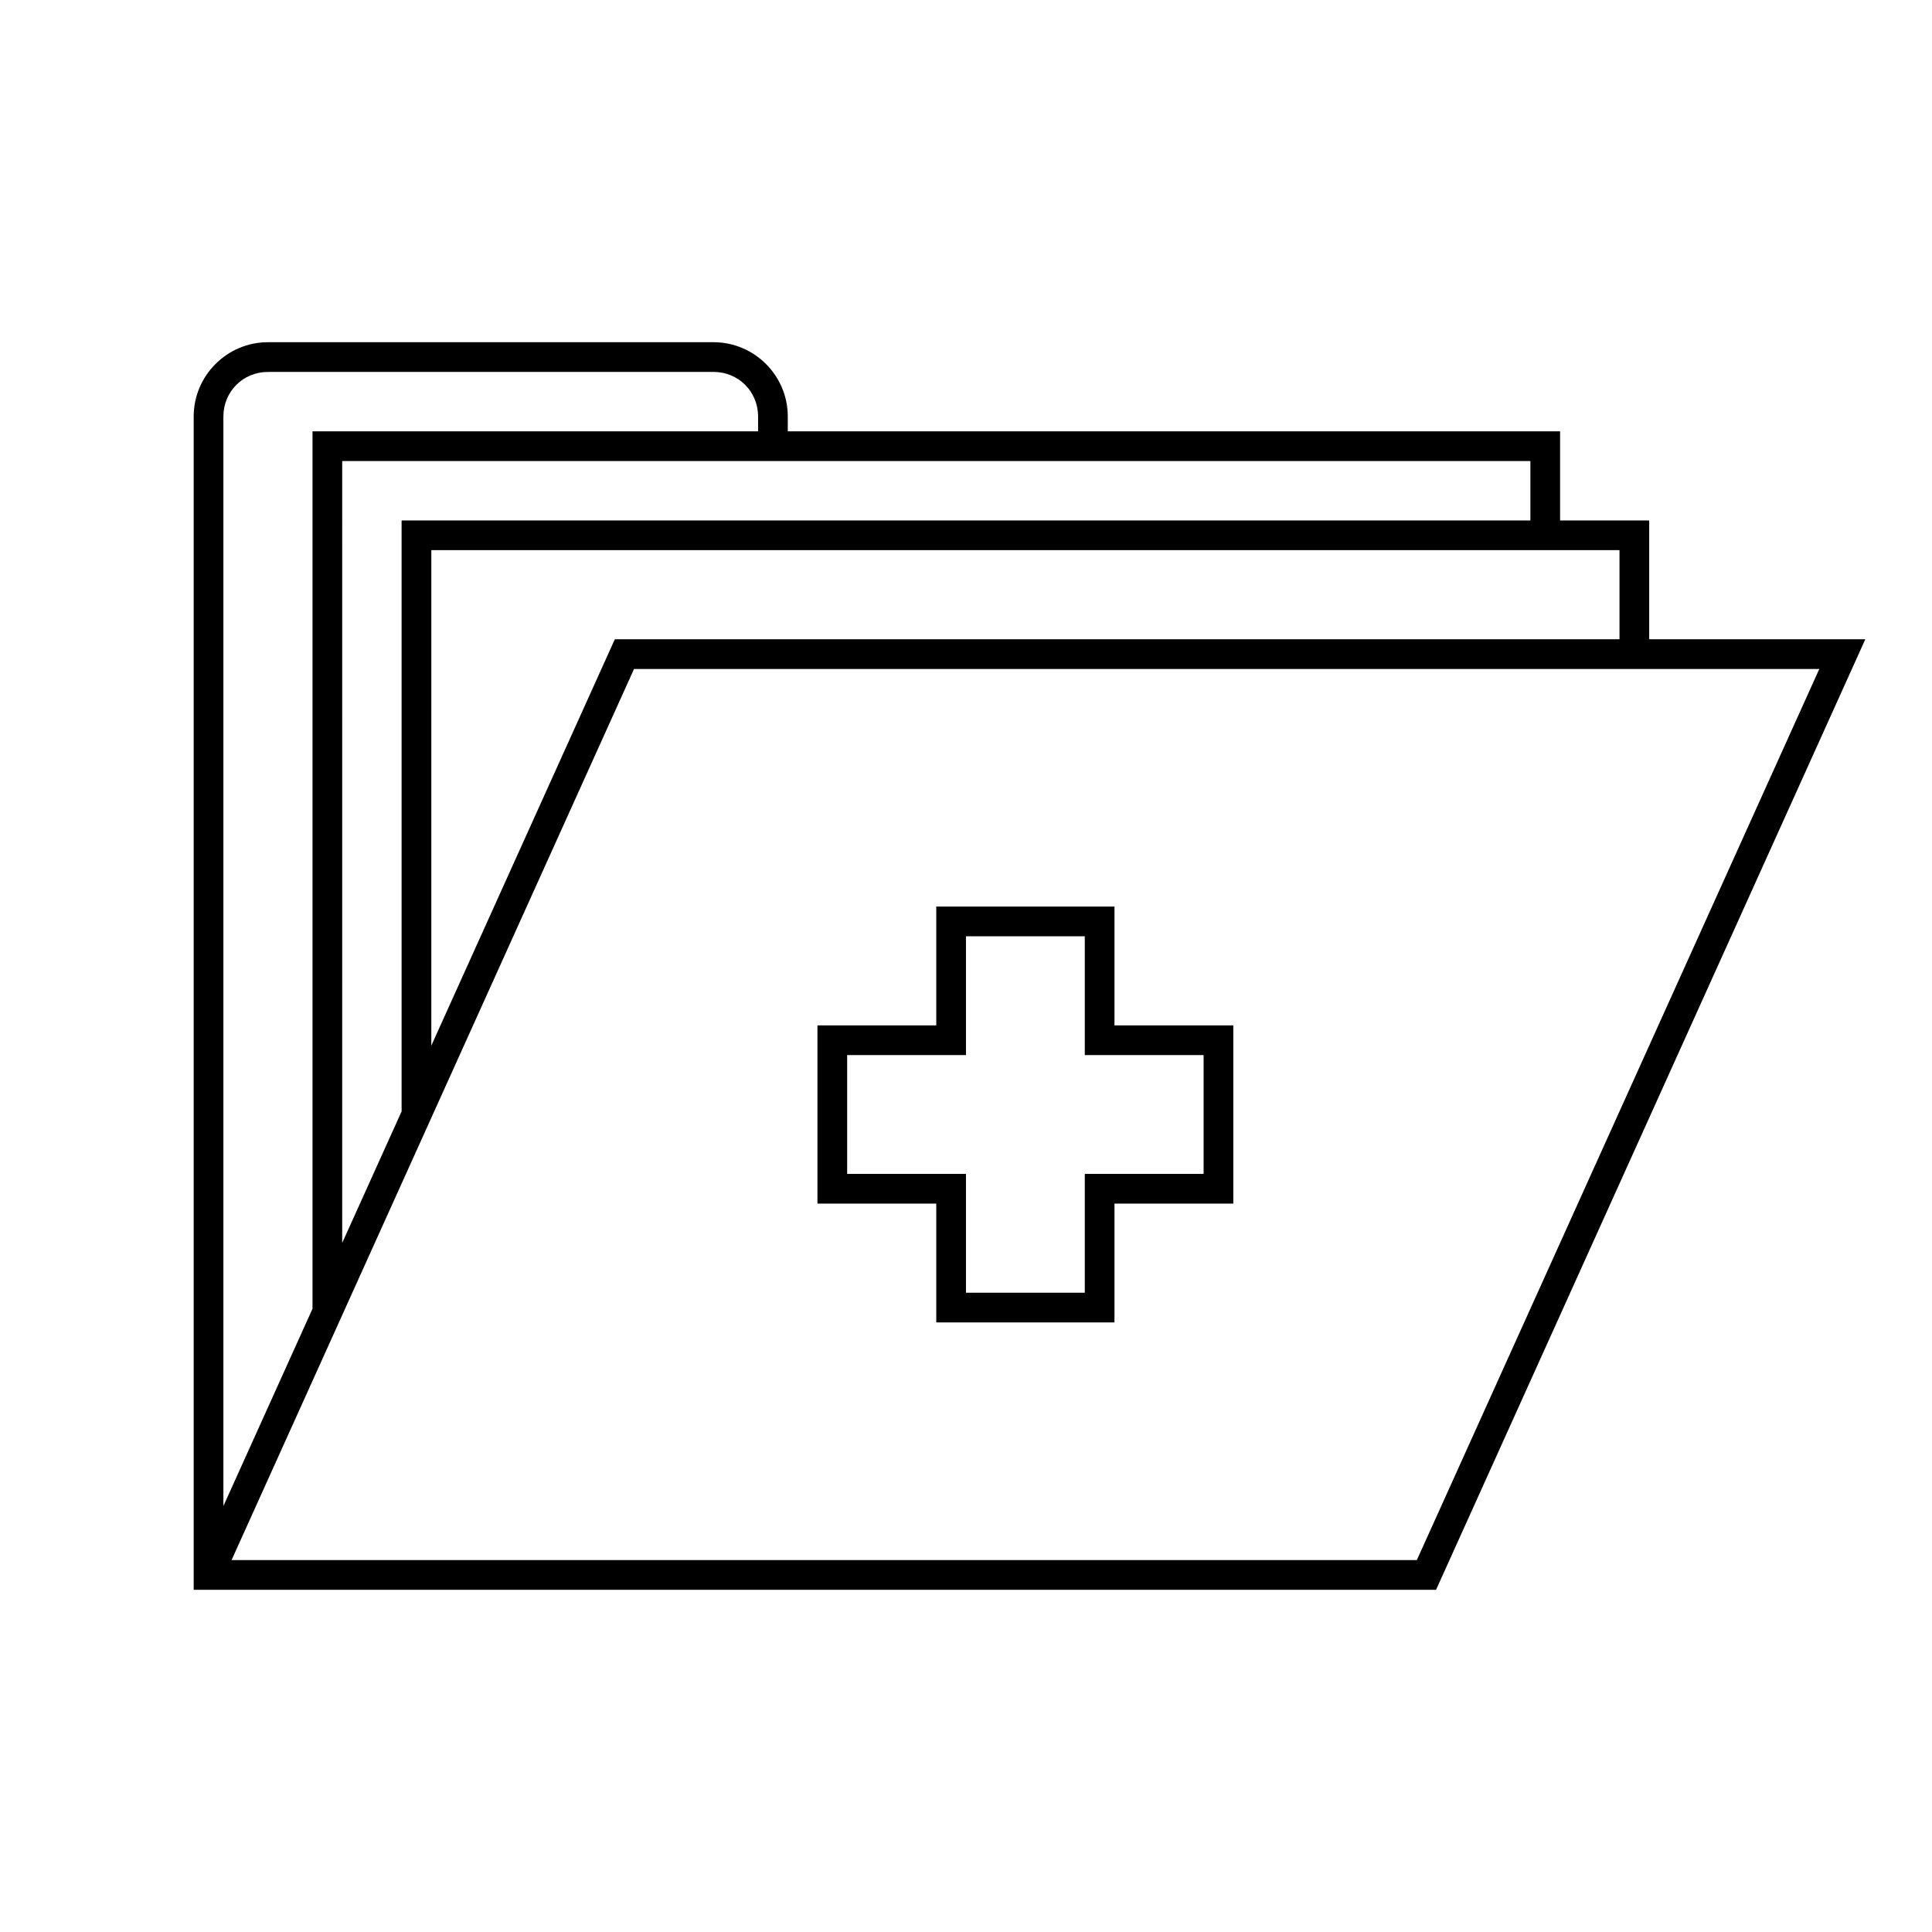 <?xml version="1.0" encoding="UTF-8"?>
<!-- Uploaded to: ICON Repo, www.iconrepo.com, Generator: ICON Repo Mixer Tools -->
<svg fill="#000000" width="800px" height="800px" version="1.1" viewBox="144 144 512 512" xmlns="http://www.w3.org/2000/svg">
 <g>
  <path d="m215.01 234.69c-10.836 0-19.68 8.844-19.68 19.68v310.95h329.24l113.76-251.91h-57.273v-31.488h-23.617v-23.617h-204.67v-3.938c0-10.836-8.844-19.68-19.68-19.68zm0 7.871h118.08c6.609 0 11.809 5.199 11.809 11.809v3.938h-118.08v232.52l-23.617 52.289v-288.74c0-6.609 5.199-11.809 11.809-11.809zm19.68 23.617h314.88v15.742h-299.14v156.61l-15.742 34.855zm23.617 23.617h314.88v23.617h-266.25c-16.207 35.898-32.422 71.793-48.633 107.69zm53.719 31.488h314.11l-106.66 236.16h-314.11z"/>
  <path d="m392.12 384.25v31.488h-31.488v47.23h31.488v31.488h47.23v-31.488h31.488v-47.23h-31.488v-31.488zm7.871 7.871h31.488v31.488h31.488v31.488h-31.488v31.488h-31.488v-31.488h-31.488v-31.488h31.488z"/>
 </g>
</svg>